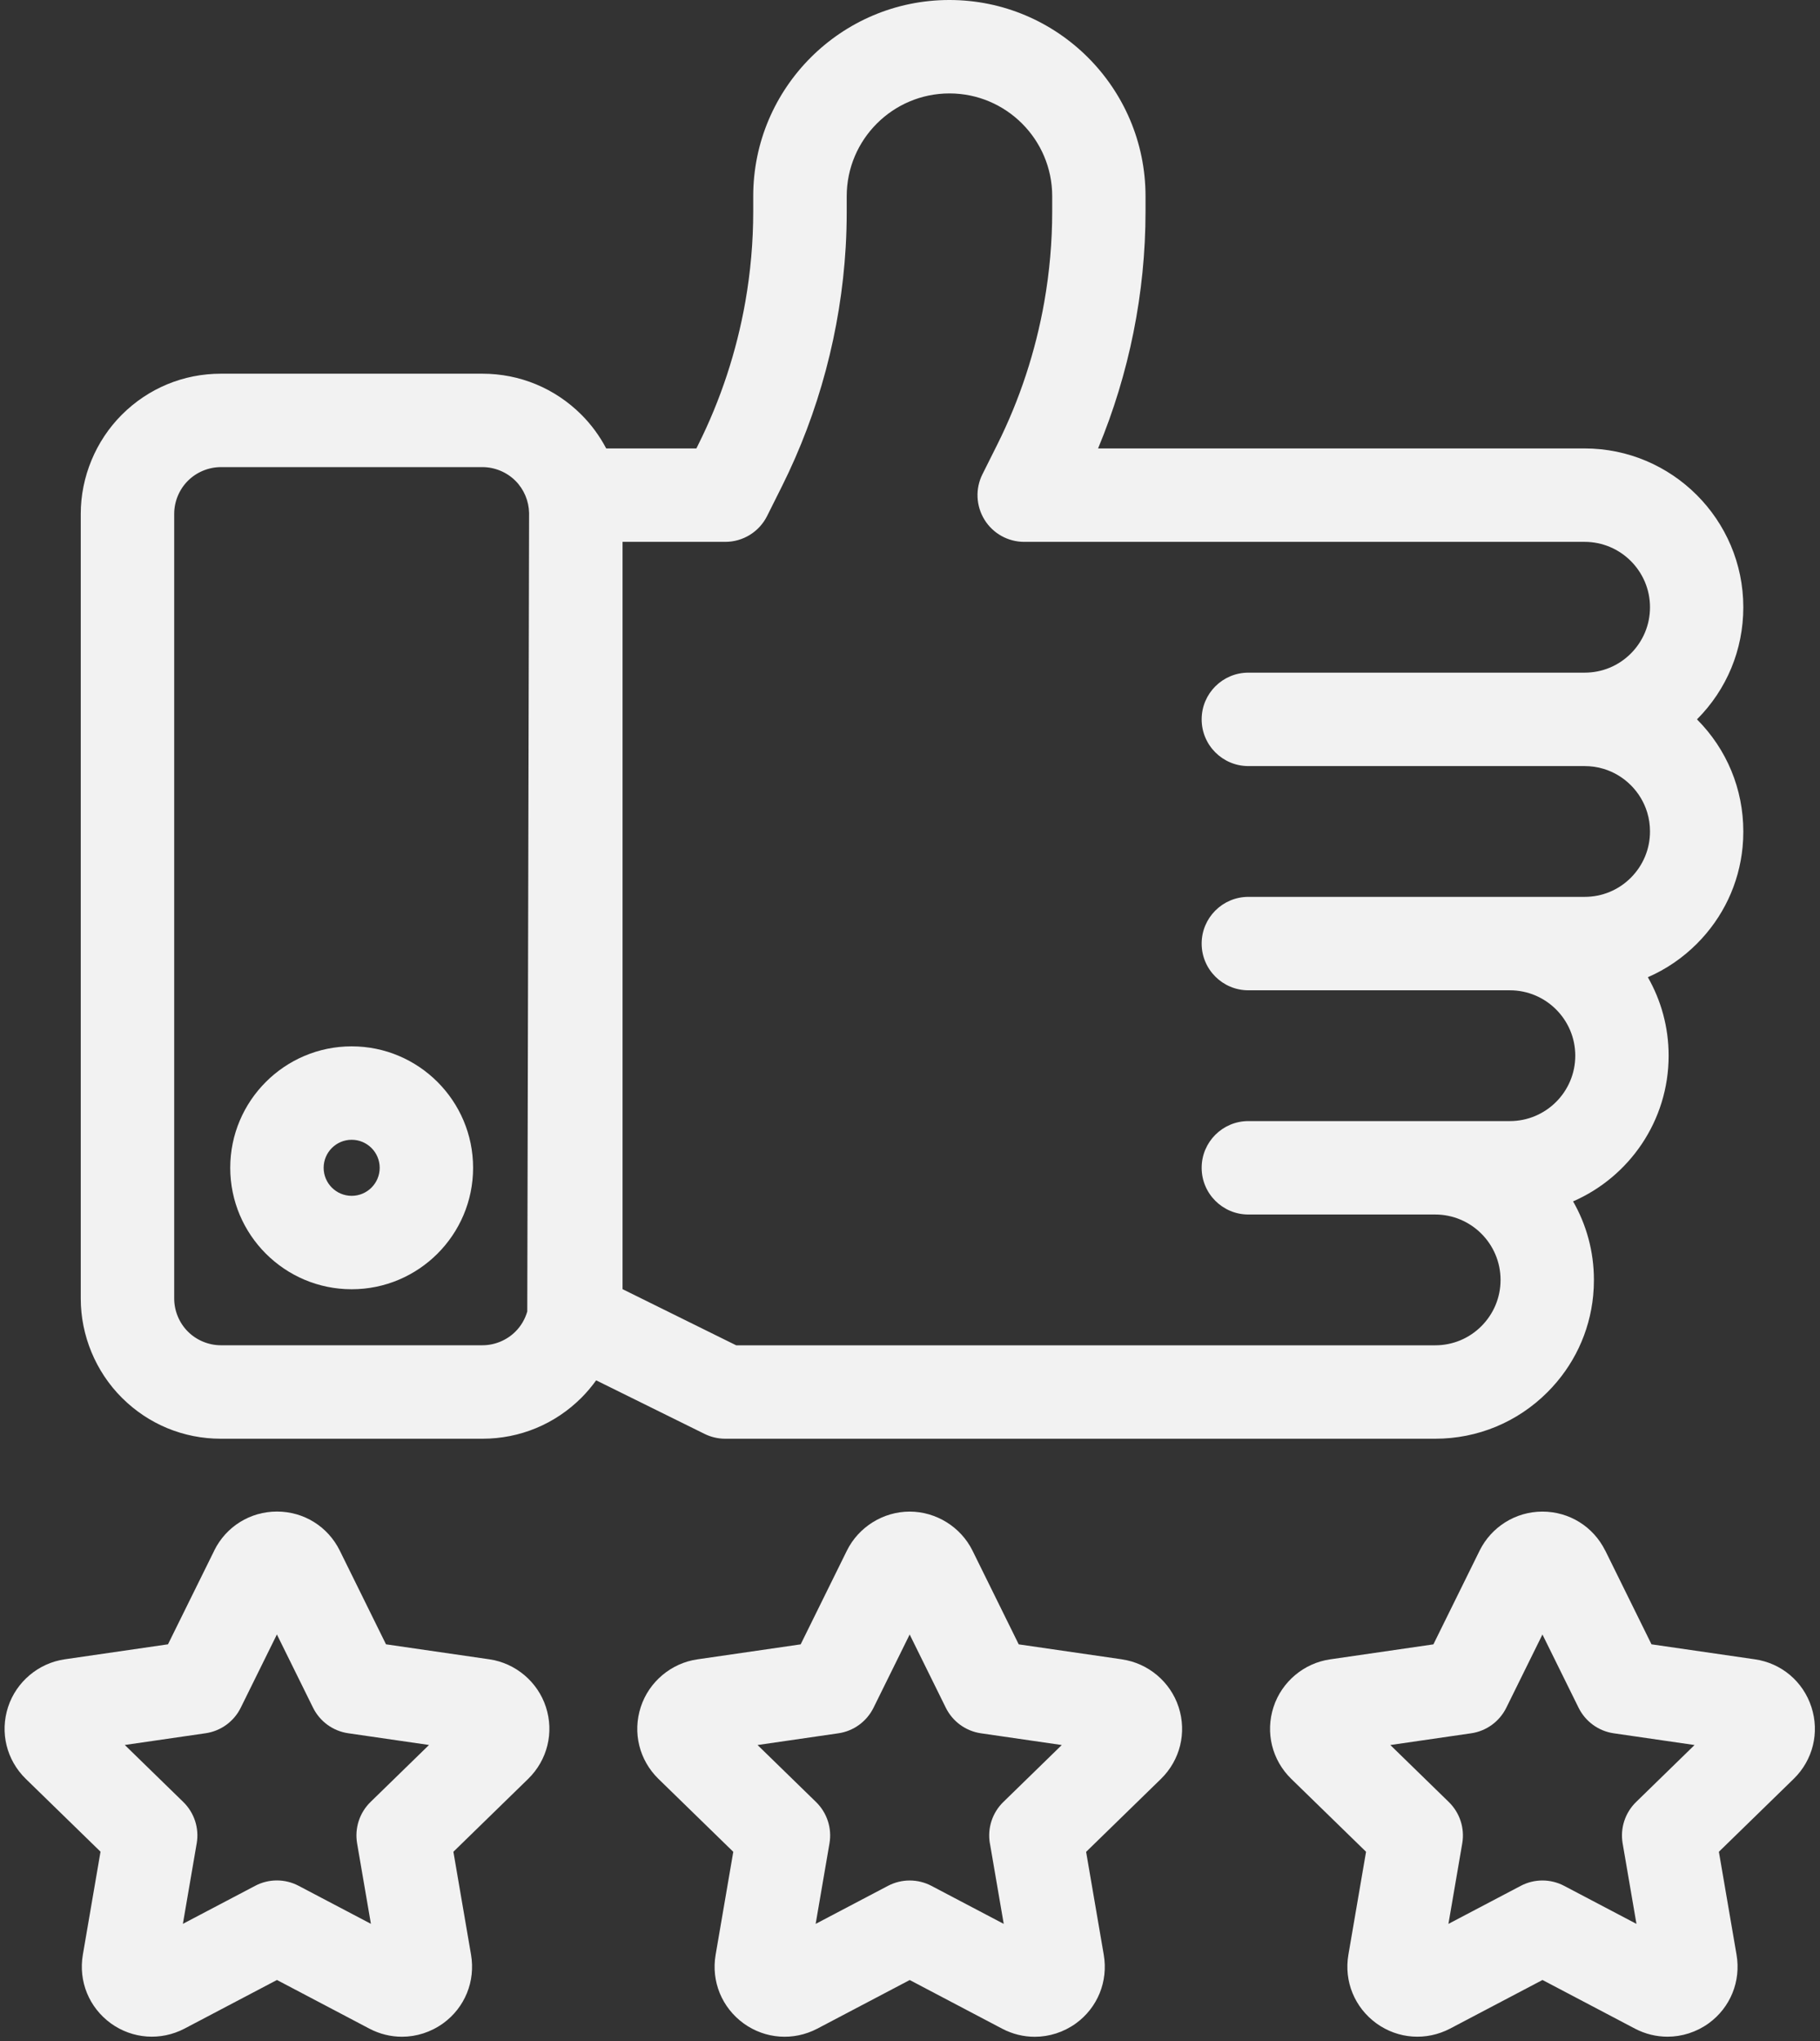 <?xml version="1.0" encoding="UTF-8" standalone="no"?><svg xmlns="http://www.w3.org/2000/svg" xmlns:xlink="http://www.w3.org/1999/xlink" fill="#f2f2f2" height="437" preserveAspectRatio="xMidYMid meet" version="1" viewBox="60.7 38.0 389.7 437.0" width="389.7" zoomAndPan="magnify"><rect x="60.7" y="38.0" width="389.7" height="437.0" fill="#333333" stroke="none"/><g id="change1_1"><path d="M108,346h56c8.01,0,15.54-3.12,21.21-8.79,1.15-1.15,2.19-2.4,3.14-3.71l23.22,11.47c1.38,.68,2.89,1.03,4.43,1.03h152c9.08,0,17.62-3.54,24.04-9.96,5.62-5.62,9.03-12.86,9.79-20.66,.11-1.12,.16-2.24,.16-3.38,0-6.11-1.62-11.85-4.46-16.81,12.03-5.24,20.46-17.25,20.46-31.19,0-6.11-1.62-11.84-4.45-16.8,3.86-1.68,7.42-4.09,10.49-7.16,5.62-5.62,9.03-12.86,9.79-20.66,.11-1.12,.16-2.24,.16-3.38,0-9.06-3.52-17.58-9.92-24,6.4-6.42,9.92-14.94,9.92-24,0-18.75-15.25-34-34-34h-104.16c6.67-16.01,10.16-33.36,10.16-50.7v-3.3c0-23.16-18.84-42-42-42s-42,18.84-42,42v3.3c0,6.46-.57,12.93-1.69,19.3-1.87,10.62-5.27,20.97-10.08,30.59l-.4,.81h-19.31c-1.39-2.64-3.17-5.08-5.3-7.21-5.67-5.67-13.2-8.79-21.21-8.79h-56c-8.01,0-15.54,3.12-21.21,8.79-5.58,5.58-8.79,13.31-8.79,21.21v168c0,7.9,3.2,15.63,8.79,21.21,5.67,5.67,13.2,8.79,21.21,8.79Zm-10-198c0-2.63,1.07-5.21,2.93-7.07,1.86-1.86,4.44-2.93,7.07-2.93h56c2.63,0,5.21,1.07,7.07,2.93,1.82,1.82,2.87,4.32,2.92,6.89l-.39,170.94c-.47,1.61-1.33,3.11-2.53,4.3-1.86,1.86-4.44,2.93-7.07,2.93h-56c-2.63,0-5.21-1.07-7.07-2.93-1.86-1.86-2.93-4.44-2.93-7.07V148Zm143.78-57.08c.15-2.54,.22-5.08,.22-7.62v-3.3c0-12.13,9.87-22,22-22s22,9.87,22,22v3.3c0,6.46-.57,12.93-1.69,19.3-1.87,10.62-5.27,20.97-10.08,30.59l-3.17,6.34c-1.55,3.1-1.38,6.78,.44,9.73s5.04,4.74,8.5,4.74h120c7.72,0,14,6.28,14,14,0,3.74-1.46,7.25-4.1,9.9-2.65,2.65-6.16,4.1-9.9,4.1h-72c-5.52,0-10,4.48-10,10s4.48,10,10,10h72c1.4,0,2.77,.2,4.08,.6,2.18,.66,4.17,1.85,5.82,3.5,1.65,1.65,2.84,3.65,3.5,5.82,.4,1.31,.6,2.68,.6,4.08,0,3.74-1.46,7.25-4.1,9.9-2.65,2.65-6.16,4.1-9.9,4.1h-72c-5.52,0-10,4.48-10,10s4.48,10,10,10h56c7.72,0,14,6.28,14,14s-6.28,14-14,14h-56c-5.52,0-10,4.48-10,10s4.48,10,10,10h40c7.72,0,14,6.28,14,14,0,3.74-1.46,7.25-4.1,9.9-2.65,2.65-6.16,4.1-9.9,4.1H218.33l-24.33-12.02V154h22c3.79,0,7.25-2.14,8.95-5.53l3.16-6.32c7.95-15.9,12.62-33.47,13.67-51.22Z"/></g><g id="change1_2"><path d="M136,314c14.34,0,26-11.66,26-26s-11.66-26-26-26-26,11.66-26,26,11.66,26,26,26Zm0-32c3.31,0,6,2.69,6,6s-2.69,6-6,6-6-2.69-6-6,2.69-6,6-6Z"/></g><g id="change1_3"><path d="M300.96,393.23c-7.13-1.04-16.42-2.39-22.13-3.21l-9.9-20.07c-2.51-5.07-7.79-8.35-13.45-8.35s-10.93,3.28-13.44,8.35h0l-9.9,20.07c-5.7,.83-14.99,2.18-22.11,3.21-5.61,.8-10.38,4.81-12.13,10.21-1.78,5.47-.33,11.36,3.8,15.39l16.01,15.6-3.78,22.05c-.97,5.67,1.32,11.29,6,14.69,4.64,3.35,10.68,3.78,15.77,1.12,6.38-3.36,14.68-7.73,19.79-10.41,5.1,2.68,13.42,7.06,19.82,10.43,2.2,1.15,4.58,1.72,6.95,1.72,3.09,0,6.18-.97,8.82-2.87,4.65-3.38,6.93-9,5.96-14.68l-3.78-22.04,16.02-15.61c4.11-4.02,5.57-9.91,3.79-15.38-1.75-5.4-6.51-9.4-12.11-10.21Zm-28.3,39.39l2.96,17.24c-7.92-4.17-15.48-8.14-15.48-8.14-2.91-1.53-6.4-1.53-9.31,0,0,0-7.56,3.98-15.48,8.14l2.96-17.24c.56-3.24-.52-6.55-2.88-8.85l-12.52-12.2c8.86-1.29,17.3-2.51,17.3-2.51,3.26-.47,6.07-2.52,7.53-5.47l7.74-15.68,7.74,15.68c1.46,2.95,4.27,5,7.53,5.47,0,0,8.44,1.22,17.3,2.51l-12.52,12.2c-2.36,2.3-3.43,5.61-2.88,8.85Z"/></g><g id="change1_4"><path d="M82.22,434.42l-3.78,22.04c-.97,5.67,1.31,11.29,6,14.7,4.64,3.34,10.67,3.78,15.77,1.12,6.38-3.36,14.68-7.73,19.79-10.41,5.1,2.68,13.42,7.06,19.82,10.43,2.2,1.15,4.58,1.72,6.95,1.72,3.09,0,6.18-.97,8.83-2.88,4.65-3.38,6.93-9,5.96-14.68l-3.78-22.04,16.02-15.61c4.11-4.02,5.57-9.91,3.79-15.38-1.75-5.4-6.51-9.4-12.11-10.21-7.13-1.04-16.42-2.39-22.13-3.21l-9.9-20.07c-2.55-5.15-7.7-8.35-13.44-8.35s-10.89,3.2-13.44,8.35v.02l-9.9,20.05c-5.7,.83-14.99,2.18-22.11,3.21-5.61,.81-10.37,4.81-12.13,10.21-1.78,5.47-.33,11.36,3.8,15.39l16.01,15.6Zm45.51-30.84c1.46,2.95,4.27,5,7.53,5.47,0,0,8.44,1.22,17.3,2.51l-12.52,12.2c-2.36,2.3-3.43,5.61-2.88,8.85l2.96,17.24c-7.92-4.17-15.48-8.14-15.48-8.14-1.46-.77-3.06-1.15-4.65-1.15s-3.2,.38-4.65,1.15c0,0-7.56,3.98-15.48,8.14l2.96-17.24c.56-3.24-.52-6.55-2.88-8.85l-12.52-12.2c8.86-1.29,17.3-2.51,17.3-2.51,3.26-.47,6.08-2.52,7.53-5.47l7.74-15.68,7.74,15.68Z"/></g><g id="change1_5"><path d="M404.41,369.95c-2.55-5.15-7.7-8.35-13.45-8.35s-10.93,3.28-13.44,8.35h0l-9.9,20.07c-5.7,.83-14.99,2.18-22.11,3.21-5.61,.8-10.37,4.81-12.12,10.2-1.78,5.47-.33,11.36,3.8,15.39l16.01,15.6-3.78,22.04c-.97,5.67,1.31,11.29,6,14.7,4.64,3.35,10.67,3.78,15.77,1.12,6.38-3.36,14.68-7.73,19.79-10.41,5.1,2.68,13.42,7.06,19.81,10.42,2.2,1.15,4.58,1.72,6.96,1.72,3.09,0,6.18-.97,8.82-2.87,4.65-3.38,6.93-9,5.96-14.68l-3.78-22.04,16.02-15.61c4.12-4.02,5.57-9.91,3.79-15.38-1.78-5.48-6.43-9.39-12.11-10.21-7.13-1.04-16.42-2.39-22.13-3.21l-9.9-20.07Zm3.73,62.67l2.96,17.24c-7.92-4.17-15.48-8.14-15.48-8.14-1.46-.77-3.06-1.15-4.65-1.15s-3.2,.38-4.65,1.15c0,0-7.56,3.98-15.48,8.14l2.96-17.24c.56-3.24-.52-6.55-2.88-8.85l-12.52-12.2c8.86-1.29,17.3-2.51,17.3-2.51,3.26-.47,6.07-2.52,7.53-5.47l7.74-15.68,7.74,15.68c1.46,2.95,4.27,5,7.53,5.47,0,0,8.44,1.22,17.3,2.51l-12.52,12.2c-2.36,2.3-3.43,5.61-2.88,8.85Z"/></g></svg>